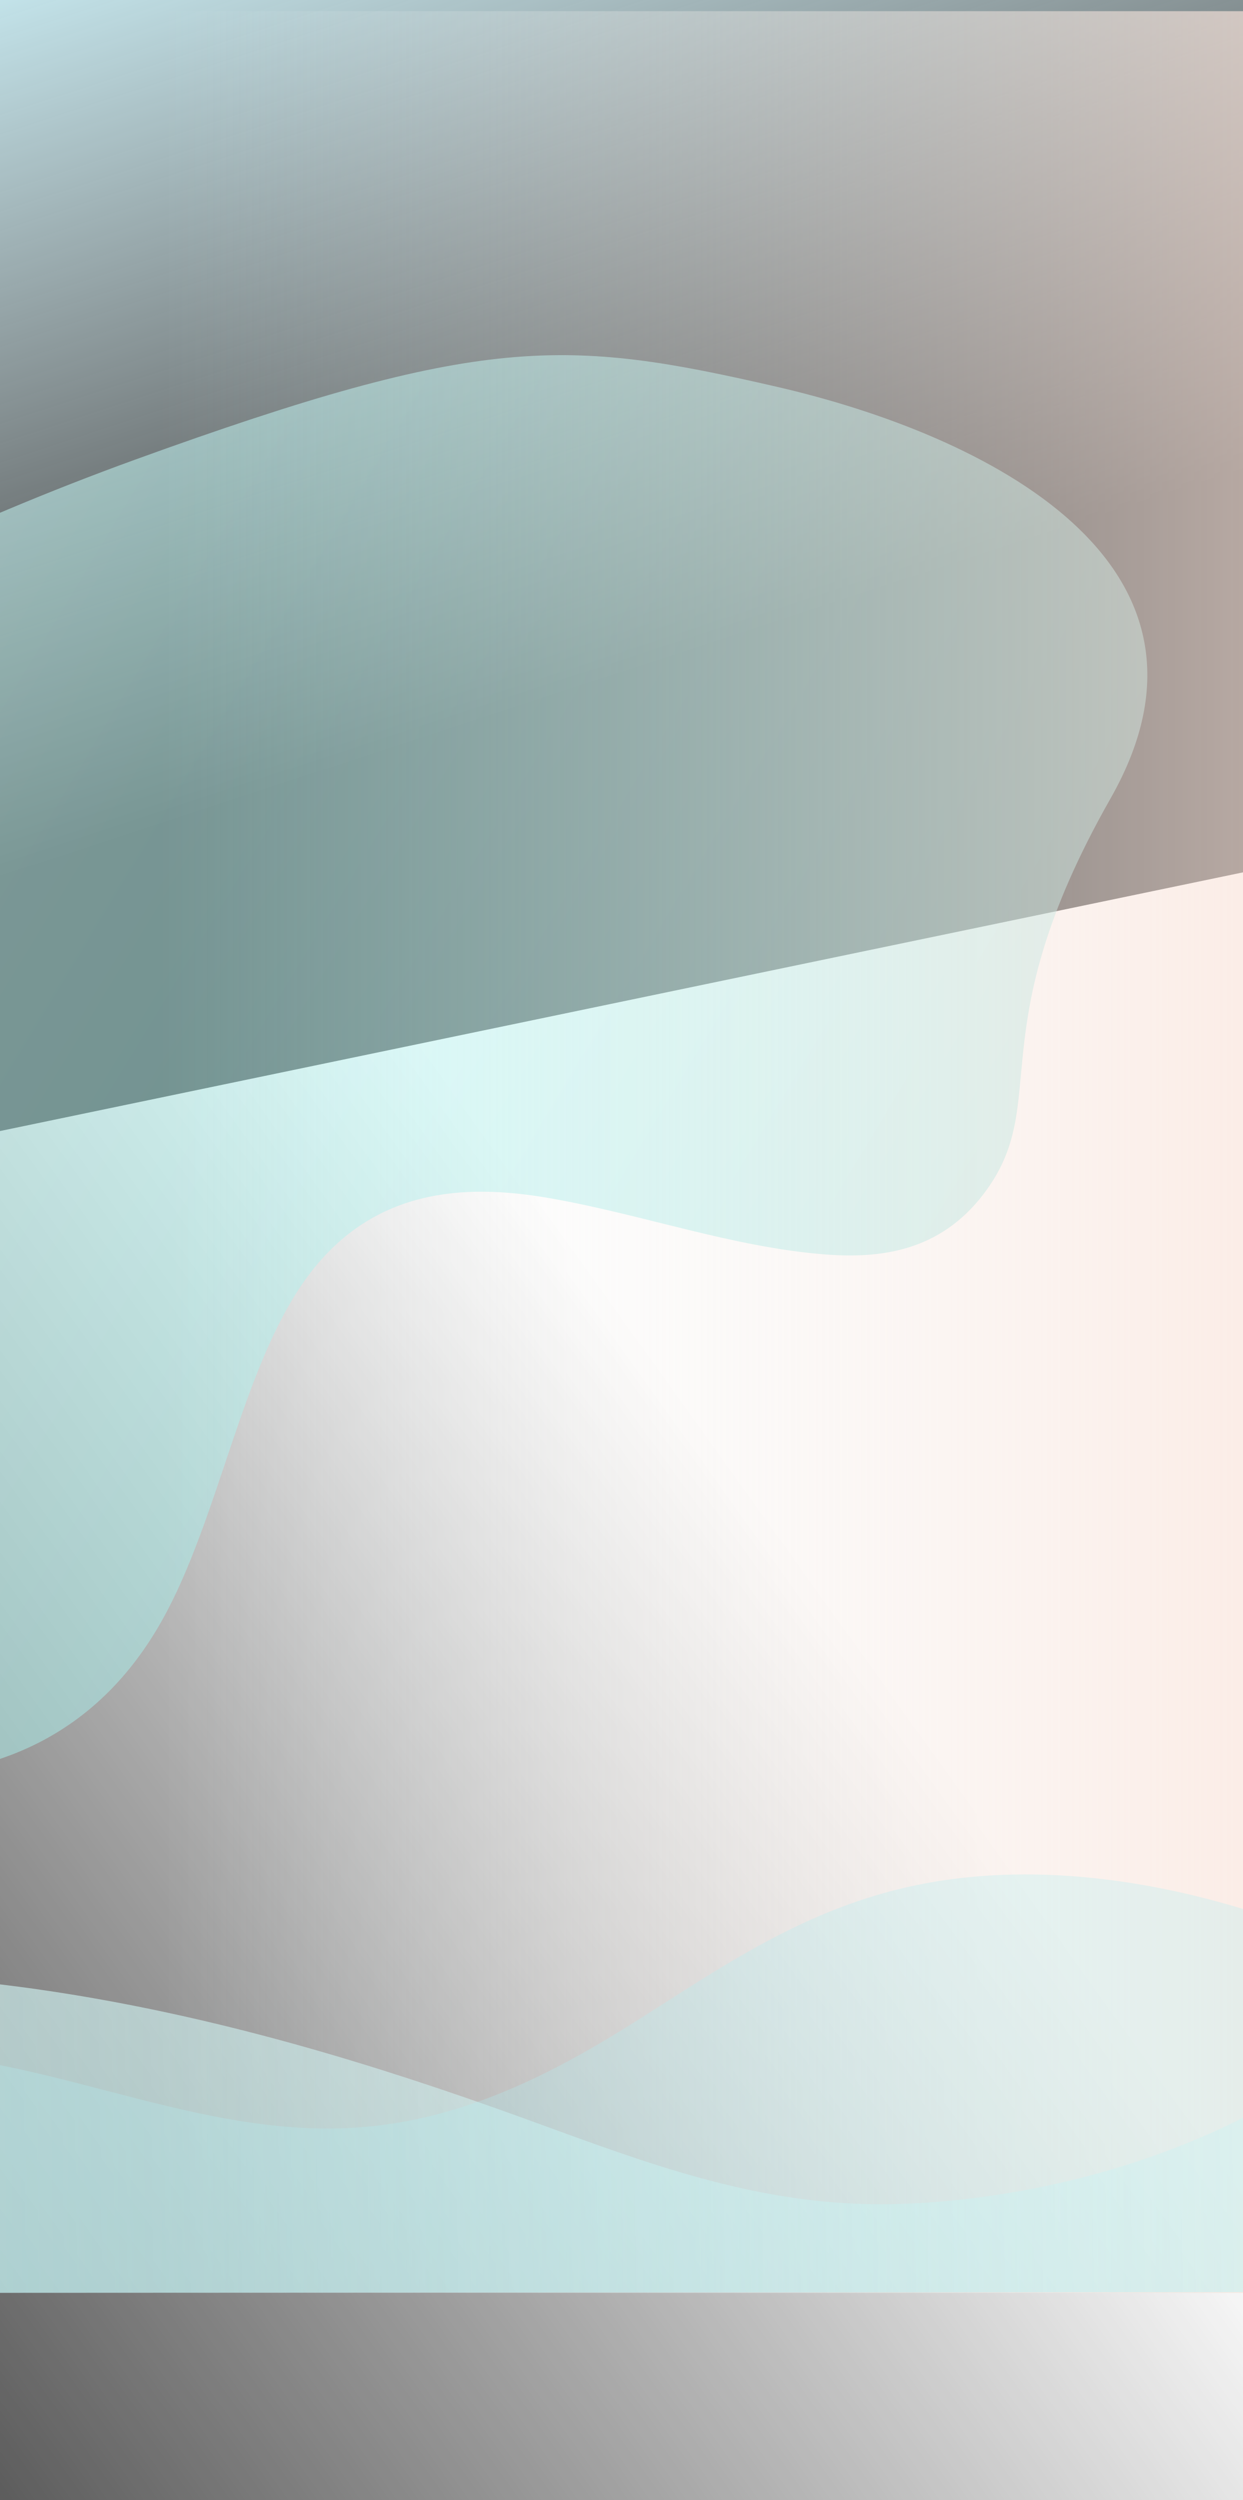 <?xml version="1.0" encoding="UTF-8"?>
<svg id="Layer_2" data-name="Layer 2" xmlns="http://www.w3.org/2000/svg" xmlns:xlink="http://www.w3.org/1999/xlink" viewBox="0 0 1025 2060.74">
  <rect x="0" y="0" width="1025" height="2060.74" fill="#333333" stroke="none"/>
  <defs>
    <style>
      .cls-1 {
        fill: none;
      }

      .cls-2 {
        fill: url(#linear-gradient-3);
        opacity: .5;
      }

      .cls-2, .cls-3 {
        isolation: isolate;
      }

      .cls-4 {
        fill: url(#linear-gradient);
      }

      .cls-5 {
        clip-path: url(#clippath);
      }

      .cls-6 {
        mask: url(#mask);
      }

      .cls-7 {
        fill: #8ad7e7;
      }

      .cls-3 {
        fill: #b0ecf2;
        opacity: .3;
      }

      .cls-8 {
        fill: url(#linear-gradient-4);
      }

      .cls-9 {
        fill: url(#linear-gradient-2);
      }

      .cls-10 {
        fill: url(#linear-gradient-5);
      }

      .cls-11 {
        opacity: .25;
      }

      .cls-12 {
        opacity: .7;
      }
    </style>
    <clipPath id="clippath">
      <rect class="cls-1" width="1025" height="2060.74"/>
    </clipPath>
    <linearGradient id="linear-gradient" x1="656.88" y1="2187.26" x2="416.6" y2="1454.81" gradientTransform="translate(771.11 2062) rotate(-180)" gradientUnits="userSpaceOnUse">
      <stop offset="0" stop-color="#d0f7ff"/>
      <stop offset="1" stop-color="#f1fbfd" stop-opacity="0"/>
    </linearGradient>
    <mask id="mask" x="-538.89" y="998.17" width="1741.93" height="891.88" maskUnits="userSpaceOnUse"/>
    <linearGradient id="linear-gradient-2" x1="648.29" y1="789.9" x2="-356.75" y2="69.62" gradientTransform="translate(0 2062) scale(1 -1)" gradientUnits="userSpaceOnUse">
      <stop offset="0" stop-color="#fff"/>
      <stop offset="1" stop-color="#fff" stop-opacity="0"/>
    </linearGradient>
    <linearGradient id="linear-gradient-3" x1="-241.32" y1="1229.58" x2="1256.63" y2="323.38" gradientTransform="translate(0 2062) scale(1 -1)" gradientUnits="userSpaceOnUse">
      <stop offset="0" stop-color="#cafffc"/>
      <stop offset="1" stop-color="#6ad3ce"/>
    </linearGradient>
    <linearGradient id="linear-gradient-4" x1="1479.11" y1="1112.36" x2="131.11" y2="1112.36" gradientTransform="translate(0 2062) scale(1 -1)" gradientUnits="userSpaceOnUse">
      <stop offset="0" stop-color="#fdd8c9"/>
      <stop offset="1" stop-color="#f1fbfd" stop-opacity="0"/>
    </linearGradient>
    <linearGradient id="linear-gradient-5" x1="-257.75" y1="295.44" x2="2415.16" y2="326.36" gradientTransform="translate(0 2062) scale(1 -1)" gradientUnits="userSpaceOnUse">
      <stop offset="0" stop-color="#d1f5f4"/>
      <stop offset="1" stop-color="#d1f5f4" stop-opacity="0"/>
    </linearGradient>
  </defs>
  <g id="Layer_1-2" data-name="Layer 1">
    <g class="cls-5">
      <g>
        <rect class="cls-4" x="-525.89" width="1637" height="837"/>
        <g class="cls-11">
          <g class="cls-6">
            <g>
              <rect class="cls-1" x="-366.89" y="902.38" width="1961" height="1564.93"/>
              <rect class="cls-7" x="-380.89" y="949.07" width="1540" height="1071.62"/>
            </g>
          </g>
        </g>
        <path class="cls-9" d="M1158.11,2060.74H-851.97l164.71-985.5,1845.36-383.87v1369.37Z"/>
        <path class="cls-2" d="M-459.33,1740.74c18.47-91.82,40.7-191.59,90.4-239.02,19.27-18.39,41.2-27.11,63.06-32.59,75.63-18.94,152.65-1.33,229.05-5.23,76.41-3.89,157.58-34.09,210.41-128.22,46.95-83.65,65.62-207.53,118.17-280.9,54.27-75.75,131.25-79.32,201-67.25,76.24,13.19,151.64,40.67,228.2,46.5,45.25,3.43,93.87-2.59,129.85-49.48,58.48-76.22-5.3-132.34,105-326.47,110.29-194.13-103.17-299.74-276.07-339.46-172.9-39.72-241.51-43.66-528.42,60.29-286.91,103.96-517.09,257.64-517.09,257.64l-172.12,718.64v363.15l118.56,22.4Z"/>
        <rect class="cls-8" x="-52.89" y="9.22" width="1440" height="1880.84"/>
        <g class="cls-12">
          <path class="cls-10" d="M1157.91,1648.22c-77.36,84.09-208.41,144.79-352.39,163.26-35.15,4.53-71.08,6.61-106.78,4.62-96.54-5.38-183.26-39.83-268.62-70.71-120.01-43.44-245.37-81.55-377.98-102.5-132.61-20.95-273.39-23.97-404.03,2.04l.15,245.12,1509.85-.75-.2-241.08Z"/>
        </g>
        <path class="cls-3" d="M1113.97,1606.83c-108.45-48.59-245.97-79.55-368.82-50.65-85.98,20.23-151.99,66.38-218.54,108.46-66.55,42.09-142.9,83.27-233.49,89.11-140.21,9.05-268.12-68.94-408.54-61.65-82.84,4.36-155.67,37.76-220.47,73.06v124.89l1449.94-.74-.08-282.48Z"/>
      </g>
    </g>
  </g>
</svg>